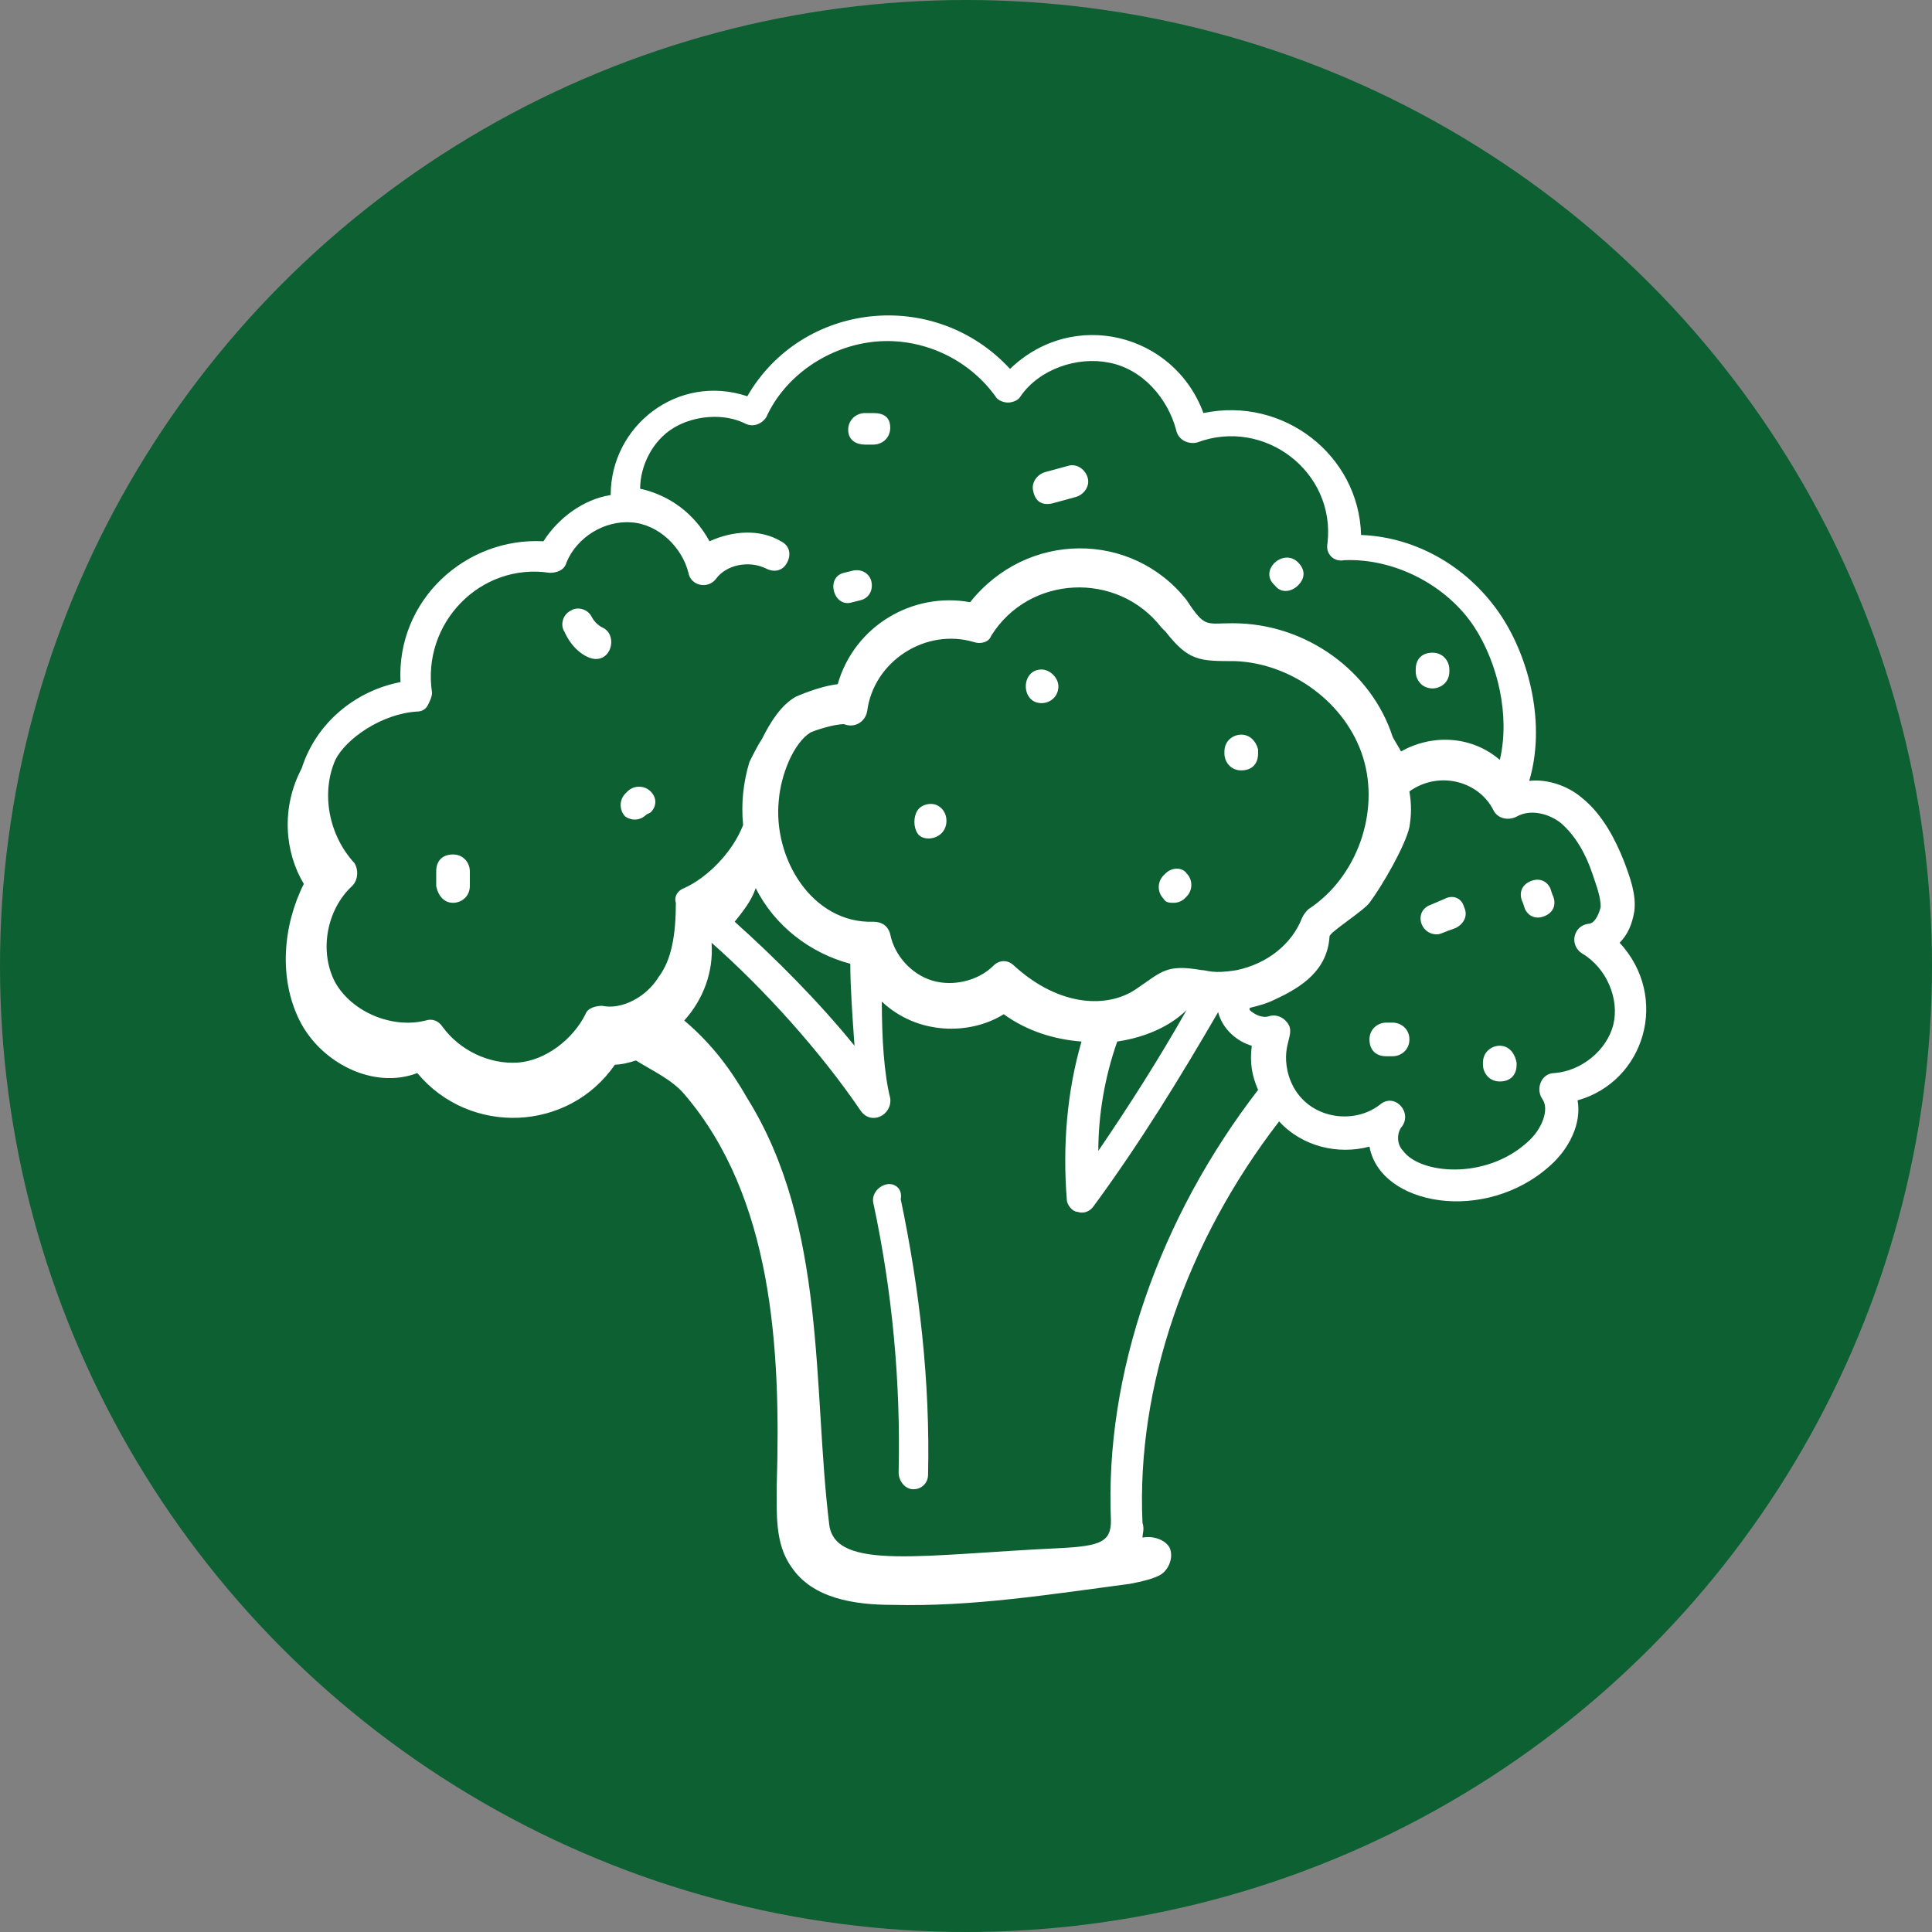 <?xml version="1.0" encoding="UTF-8"?> <svg xmlns="http://www.w3.org/2000/svg" id="Layer_1" data-name="Layer 1" viewBox="0 0 113.386 113.386"><rect x="0" y="0" width="113.386" height="113.386" fill="#808080" stroke="none"/><defs><style> .cls-1 { fill: #fff; } .cls-2 { fill: #0c6031; } </style></defs><circle class="cls-2" cx="56.693" cy="56.693" r="56.693"></circle><g id="_76" data-name="76"><path class="cls-1" d="M95.052,55.329c.493-.493.74-1.11.864-1.85.123-.987-.247-1.974-.617-2.961-.493-1.234-1.234-2.714-2.467-3.701-.864-.74-2.097-1.11-3.084-.987.987-3.331,0-7.155-1.604-9.622-1.85-2.837-4.934-4.688-8.265-4.811-.123-4.688-4.564-8.142-9.252-7.155-1.727-4.688-7.648-6.168-11.349-2.591-4.441-4.811-12.213-3.947-15.42,1.604-4.071-1.357-8.018,1.727-8.018,5.798-1.604.247-3.084,1.357-3.947,2.714-4.564-.247-8.635,3.454-8.388,8.265-2.591.493-4.934,2.344-5.798,5.058-1.234,2.344-.987,4.934.123,6.785-1.234,2.467-1.48,5.551-.247,8.018s4.318,4.071,6.908,3.084c3.084,3.701,8.882,3.454,11.596-.493.37,0,.864-.123,1.234-.247.987.617,2.097,1.11,2.837,1.974,5.181,6.045,5.675,14.926,5.428,22.945,0,1.604-.123,3.454.864,4.811,1.234,1.85,3.701,2.22,5.921,2.22,4.688.123,9.252-.617,13.94-1.234.617-.123,1.234-.247,1.727-.493s.864-.987.617-1.604c-.247-.493-.987-.74-1.604-.617,0-.247.123-.493,0-.864-.37-8.018,2.591-16.53,8.018-23.562,1.357,1.48,3.454,1.974,5.304,1.48.617,3.454,6.785,4.564,10.609,1.11,1.11-.987,1.85-2.467,1.604-3.824,3.947-1.11,5.428-6.045,2.467-9.252h0ZM24.49,41.759c.247,0,.493-.123.617-.37s.247-.493.247-.74c-.617-4.071,2.837-7.648,6.908-7.031.37,0,.864-.123.987-.617.617-1.48,2.22-2.467,3.824-2.344s2.961,1.48,3.331,2.961c.123.74,1.11.987,1.604.37.617-.864,1.974-1.11,2.961-.617.493.247.987.123,1.234-.37s.123-.987-.37-1.234c-1.234-.74-2.837-.617-4.194,0-.864-1.604-2.344-2.714-4.071-3.084,0-1.357.74-2.837,1.974-3.577s2.961-.864,4.194-.247c.493.247.987,0,1.234-.37,1.11-2.467,3.701-4.194,6.415-4.441s5.428.987,7.031,3.207c.123.247.493.37.74.37s.617-.123.74-.37c1.11-1.604,3.331-2.344,5.181-1.974,1.974.37,3.454,2.097,3.947,3.947.123.617.74.864,1.234.74,3.947-1.48,8.142,1.727,7.648,5.921-.123.617.37,1.11.987.987,2.961-.123,6.045,1.48,7.648,3.947,1.357,2.097,2.097,5.181,1.48,7.772-1.727-1.48-4.071-1.48-5.798-.493-.123-.247-.37-.617-.493-.864-1.234-3.824-5.058-6.661-9.375-6.661-1.48,0-1.604.247-2.467-.987l-.247-.37c-3.207-4.071-9.375-4.071-12.706.123-3.331-.617-6.785,1.357-7.772,4.811-1.11.123-2.467.74-2.467.74-.864.493-1.48,1.48-1.974,2.467-.247.37-.493.864-.74,1.357-.37,1.234-.493,2.467-.37,3.701-.617,1.604-2.097,3.084-3.454,3.701-.37.123-.617.493-.493.864,0,1.85-.247,3.331-.987,4.318-.74,1.234-2.22,1.974-3.331,1.727-.37,0-.864.123-.987.493-.74,1.48-2.344,2.714-3.947,2.837-1.727.123-3.454-.74-4.441-2.097-.247-.37-.617-.493-.987-.37-1.974.493-4.318-.493-5.304-2.22-.987-1.85-.493-4.318.987-5.675.37-.37.37-.987.123-1.357-1.48-1.604-1.974-4.071-1.11-6.045.617-1.234,2.714-2.714,4.811-2.837h0ZM50.149,61.373c-2.097-2.591-4.688-5.181-7.031-7.278.493-.617.987-1.234,1.234-1.974,1.11,2.22,3.207,3.824,5.551,4.441,0,1.357.123,3.084.247,4.811ZM80.002,44.473c.987,3.207-.37,7.031-3.207,8.882-.123.123-.247.247-.37.493-.617,1.604-2.097,2.714-3.824,3.084-1.48.247-1.727,0-2.097,0-2.097-.37-2.344.123-3.824,1.11-1.604,1.11-4.441,1.11-7.155-1.357-.37-.37-.864-.37-1.234,0-.864.864-2.344,1.234-3.577.864s-2.22-1.48-2.467-2.714c-.123-.493-.493-.74-.987-.74-3.577.123-5.921-3.701-5.551-7.155.123-1.48.864-3.331,1.85-3.947.247-.123,1.357-.493,1.974-.493.617.247,1.234-.123,1.357-.74.37-2.961,3.454-4.934,6.291-4.071.37.123.864,0,.987-.37,2.22-3.577,7.402-3.824,9.992-.493l.247.247c1.357,1.727,1.974,1.727,4.071,1.727,3.331.123,6.538,2.467,7.525,5.675h0ZM65.569,61.127c2.467-.37,3.701-1.48,4.071-1.85-1.604,2.837-3.331,5.551-5.181,8.265,0-2.097.37-4.318,1.11-6.415ZM65.199,89.252c0,1.234-.617,1.48-2.961,1.604-8.018.37-13.199,1.357-13.569-1.357-.987-8.018-.123-17.517-4.811-25.042-.987-1.727-2.097-3.207-3.701-4.564,1.11-1.234,1.727-2.837,1.604-4.564,3.084,2.714,6.415,6.415,8.758,9.869.617.864,1.85.247,1.727-.74-.37-1.48-.493-3.577-.493-5.675,2.097,1.974,5.181,1.974,7.155.74,1.357.987,2.961,1.48,4.564,1.604-.864,2.961-1.11,6.168-.864,9.252,0,.37.37.74.617.74.37.123.74,0,.987-.37,2.714-3.701,5.058-7.525,7.278-11.349.247.987,1.11,1.727,1.974,1.974-.123.987,0,1.727.37,2.591-5.798,7.525-9.005,16.653-8.635,25.289h0ZM94.682,60.14c-.37,1.48-1.85,2.714-3.454,2.837-.74,0-1.11.864-.74,1.48.493.617,0,1.85-.864,2.591-2.467,2.22-6.291,1.85-7.278.493-.37-.37-.37-.987-.123-1.357.74-.864-.37-2.097-1.234-1.357-1.727,1.357-4.811.74-5.428-1.974-.37-1.727.617-2.22-.123-2.961-.247-.247-.617-.37-.987-.247s-.864-.123-1.11-.37v-.123c.493-.123.987-.247,1.48-.493,1.604-.74,3.084-1.727,3.207-3.701,0-.247,1.974-1.48,2.344-1.974.74-.987,2.097-3.331,2.344-4.441.123-.74.123-1.357,0-2.097,1.727-1.234,4.071-.617,4.934,1.11.247.493.864.617,1.357.37.864-.493,1.974-.123,2.591.37.864.74,1.48,1.85,1.85,2.961.247.74.493,1.357.493,1.974-.123.493-.37.987-.74.987-.864.123-1.11,1.234-.37,1.727,1.48.864,2.22,2.714,1.85,4.194h0Z"></path><path class="cls-1" d="M26.587,52.985c.493,0,.987-.37.987-.987v-.864c0-.493-.37-.987-.987-.987s-.987.37-.987.987v.864c.123.617.493.987.987.987Z"></path><path class="cls-1" d="M34.976,38.675c.987,0,1.234-1.48.37-1.85-.247-.123-.493-.37-.617-.617-.247-.493-.864-.617-1.234-.37-.493.247-.617.864-.37,1.234.493,1.11,1.357,1.604,1.85,1.604h0Z"></path><path class="cls-1" d="M37.936,47.804l.247-.123c.37-.37.37-.864,0-1.234s-.987-.37-1.357,0l-.123.123c-.37.37-.37.987,0,1.357.37.247.864.247,1.234-.123Z"></path><path class="cls-1" d="M53.85,47.557c-.247.37-.247.987,0,1.357s.864.37,1.234.123c.617-.37.617-1.357,0-1.727-.37-.247-.987-.123-1.234.247h0Z"></path><path class="cls-1" d="M61.128,39.292c-1.234,0-1.234,1.974,0,1.974.493,0,.987-.37.987-.987,0-.493-.493-.987-.987-.987h0Z"></path><path class="cls-1" d="M72.847,43.116c-.493,0-.987.37-.987.987v.123c0,.493.37.987.987.987s.987-.37.987-.987v-.247c-.123-.493-.493-.864-.987-.864h0Z"></path><path class="cls-1" d="M68.406,51.258q-.247.247-.123.123c-.37.37-.37.987,0,1.357.123.247.37.247.617.247s.493-.123.617-.247l.123-.123c.37-.37.37-.987,0-1.357-.247-.37-.864-.37-1.234,0Z"></path><path class="cls-1" d="M50.766,26.093h.493c.493,0,.987-.37.987-.987s-.37-.864-.987-.864h-.493c-.493,0-.987.37-.987.987s.493.864.987.864Z"></path><path class="cls-1" d="M61.745,29.547l1.357-.37c.493-.123.864-.617.74-1.11s-.617-.864-1.11-.74l-1.357.37c-.493.123-.864.617-.74,1.11.123.617.493.864,1.11.74Z"></path><path class="cls-1" d="M50.026,35.345l.493-.123c.493-.123.74-.617.617-1.11s-.617-.74-1.11-.617l-.493.123c-1.11.247-.617,2.097.493,1.727Z"></path><path class="cls-1" d="M84.813,52.738l-.864.37c-.987.37-.617,1.727.37,1.727.247,0,.37-.123,1.11-.37.493-.247.74-.74.493-1.234-.123-.493-.617-.74-1.11-.493Z"></path><path class="cls-1" d="M88.02,61.373c-.493,0-.987.37-.987.987v.123c0,.493.37.987.987.987s.987-.37.987-.987v-.123c-.123-.617-.493-.987-.987-.987Z"></path><path class="cls-1" d="M81.729,60.016h-.37c-.493,0-.987.37-.987.987s.37.987.987.987h.37c.493,0,.987-.37.987-.987s-.493-.987-.987-.987Z"></path><path class="cls-1" d="M90.981,52.122c-.247-.493-.74-.617-1.234-.37s-.617.74-.37,1.234l.123.37c.247.493.74.617,1.234.37s.617-.74.37-1.234l-.123-.37Z"></path><path class="cls-1" d="M76.178,34.358s.123,0,0,0c.493-.493.37-.987,0-1.357-.864-.864-2.344.493-1.357,1.357.37.493.987.37,1.357,0Z"></path><path class="cls-1" d="M84.073,40.402c.493,0,.987-.37.987-.987v-.123c0-.493-.37-.987-.987-.987s-.987.37-.987.987v.123c0,.493.37.987.987.987Z"></path><path class="cls-1" d="M51.999,69.515c-.493.123-.864.617-.74,1.11,1.11,5.181,1.604,10.485,1.48,15.79,0,.493.37.987.864.987s.864-.37.864-.864c.123-5.428-.493-10.856-1.604-16.16.123-.617-.37-.987-.864-.864Z"></path></g></svg> 